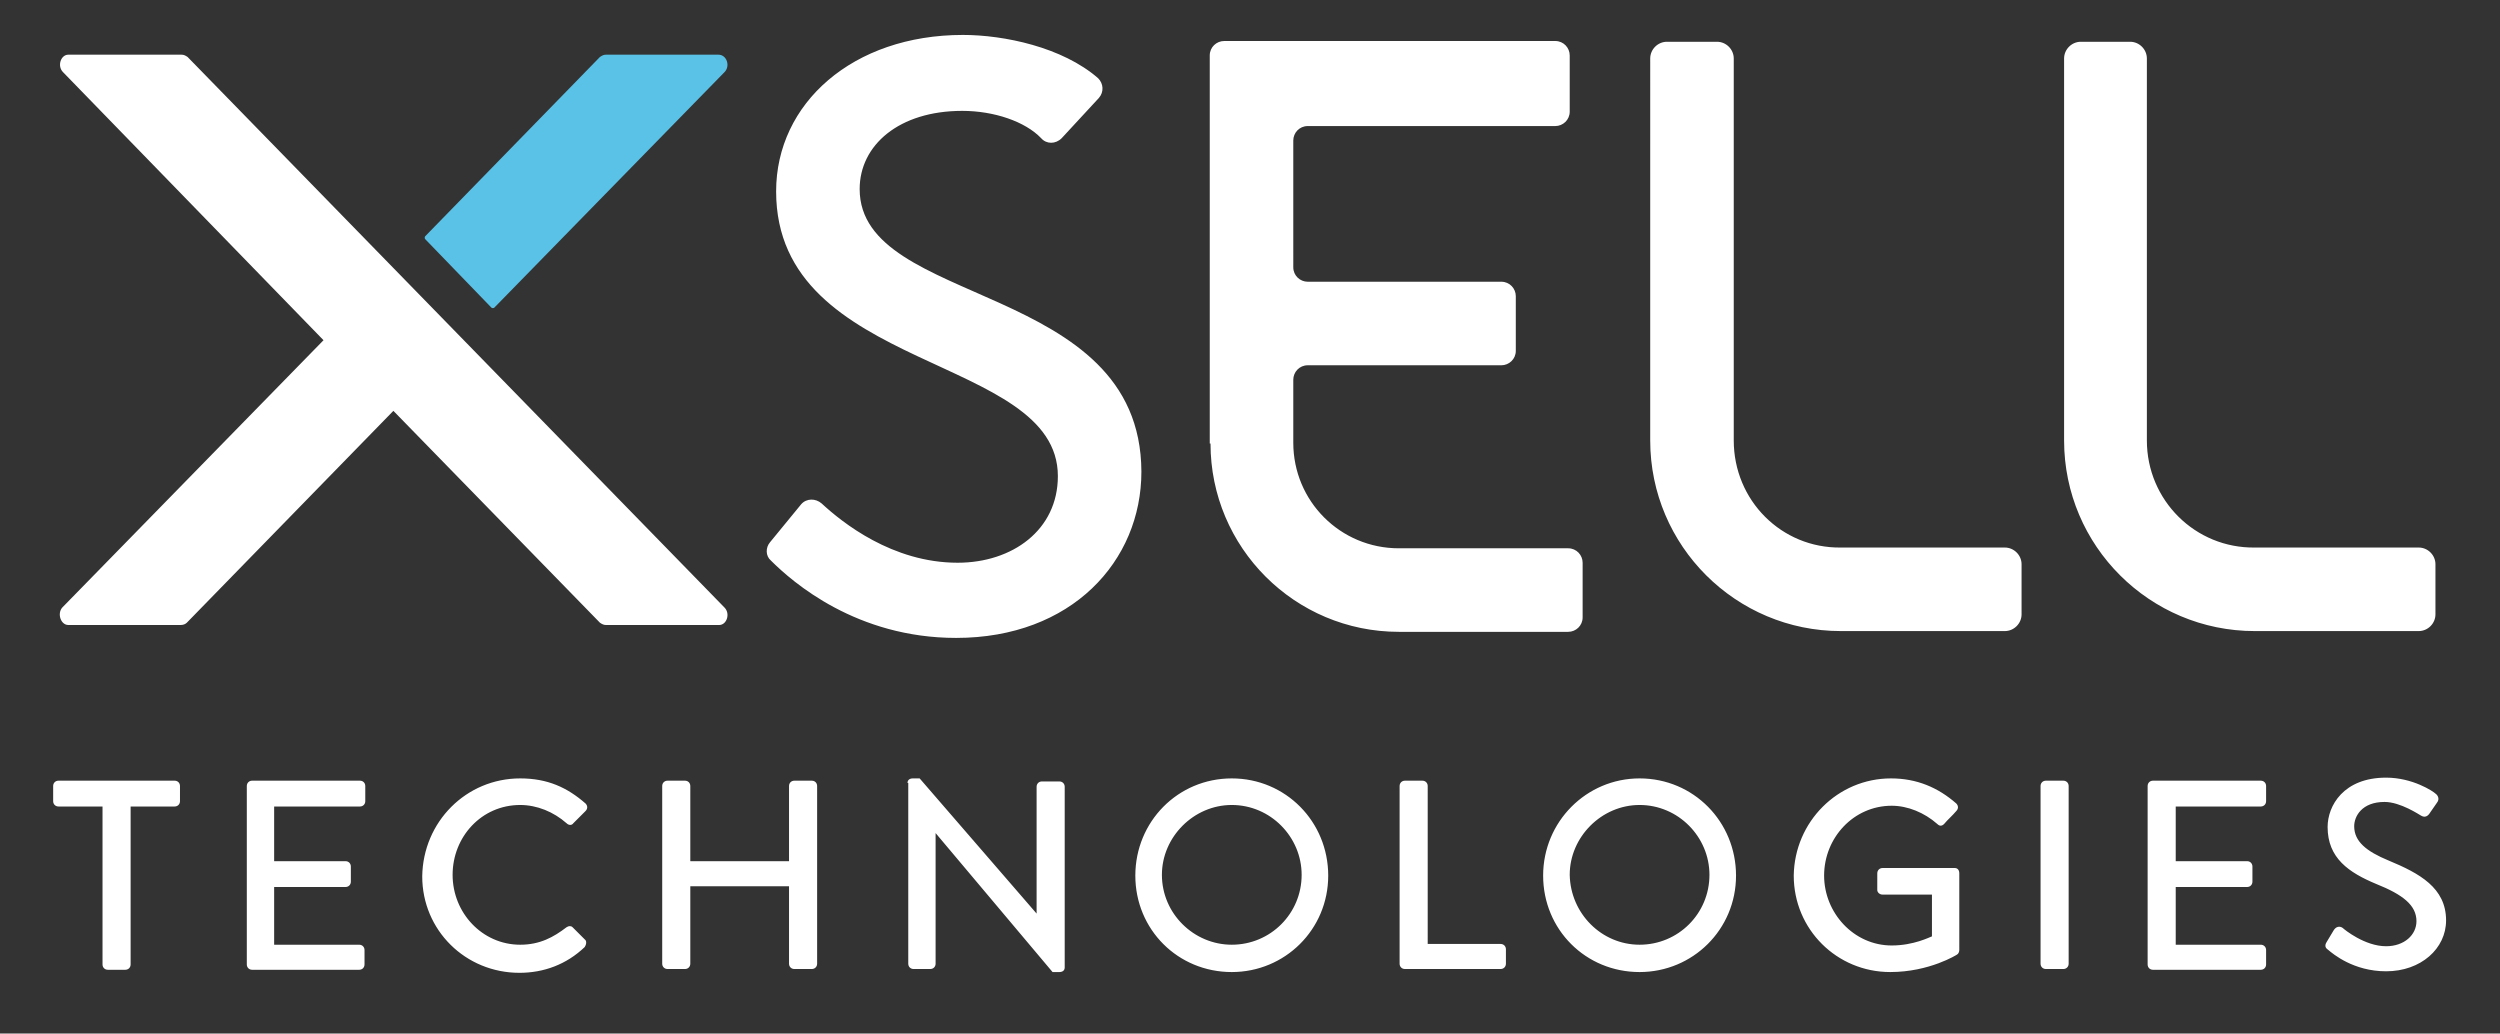 <svg xmlns="http://www.w3.org/2000/svg" xmlns:xlink="http://www.w3.org/1999/xlink" id="ART" x="0px" y="0px" viewBox="0 0 329.2 136.1" style="enable-background:new 0 0 329.2 136.1;" xml:space="preserve">
<rect x="0" y="0" width="329.2" height="136.1" fill="#333333" stroke="none"/>
<style type="text/css">
	.st0{fill:#5BC2E7;}
	.st1{fill:url(#SVGID_1_);}
	.st2{fill:url(#SVGID_2_);}
	.st3{fill:#FFFFFF;}
	.st4{fill:#171C8F;}
	.st5{fill:#101820;}
	.st6{fill:url(#SVGID_3_);}
	.st7{fill:url(#SVGID_4_);}
	.st8{fill:#49C5B1;stroke:#000000;stroke-miterlimit:10;}
</style>
<g>
	<g>
		<path class="st0" d="M64.7,40.5c0.1,0.1,0.3,0.1,0.4,0l30.3-31c0.8-0.8,0.3-2.3-0.8-2.3H79.8c-0.3,0-0.5,0.1-0.8,0.3L56,31.1    c-0.1,0.1-0.1,0.3,0,0.4L64.7,40.5z"/>
	</g>
	<path class="st3" d="M94.7,82.3H79.8c-0.3,0-0.5-0.1-0.8-0.3L51.8,54.1L24.6,82c-0.2,0.2-0.5,0.3-0.8,0.3H9c-1,0-1.5-1.5-0.8-2.3   l34.4-35.2L8.3,9.5C7.5,8.7,8,7.2,9,7.2h14.9c0.3,0,0.5,0.1,0.8,0.3L95.4,80C96.2,80.8,95.7,82.3,94.7,82.3z M113.2,24.9   c0-5.8,5.2-10.3,13.5-10.3c4.2,0,8.3,1.4,10.4,3.6c0.7,0.8,1.9,0.8,2.7,0l4.9-5.3c0.7-0.8,0.6-1.9-0.1-2.6   c-4.7-4.1-12.4-5.7-17.8-5.7c-14.5,0-24.6,9-24.6,20.6c0,23.9,37.1,21.4,37.1,37.5c0,7.1-6,11.4-13.2,11.4   c-8.6,0-15.2-5.3-17.9-7.8c-0.8-0.7-2-0.7-2.7,0.1l-4.1,5c-0.6,0.7-0.6,1.8,0.1,2.4c2.9,2.9,11.3,10.2,24.4,10.2   c15.2,0,24.4-10.1,24.4-21.9C150.2,37,113.2,40.5,113.2,24.9z M159.4,58.4c0,13.7,11.1,24.8,24.8,24.8h22.3c1,0,1.9-0.8,1.9-1.9   v-7.2c0-1-0.8-1.9-1.9-1.9h-22.3c-7.7,0-13.9-6.2-13.9-13.9v-8.3c0-1,0.8-1.9,1.9-1.9h25.5c1,0,1.9-0.8,1.9-1.9v-7.2   c0-1-0.8-1.9-1.9-1.9h-25.5c-1,0-1.9-0.8-1.9-1.9V18.5c0-1,0.8-1.9,1.9-1.9h32.6c1,0,1.9-0.8,1.9-1.9V7.3c0-1-0.8-1.9-1.9-1.9   h-43.6c-1,0-1.9,0.8-1.9,1.9V58.4z M228.3,58V7.7c0-1.2-1-2.2-2.2-2.2h-6.6c-1.2,0-2.2,1-2.2,2.2V58c0,13.9,11.3,25.1,25.1,25.1   h21.6c1.2,0,2.2-1,2.2-2.2v-6.6c0-1.2-1-2.2-2.2-2.2h-21.6C234.6,72.2,228.3,65.9,228.3,58z M282.7,58V7.7c0-1.2-1-2.2-2.2-2.2H274   c-1.2,0-2.2,1-2.2,2.2V58c0,13.9,11.3,25.1,25.1,25.1h21.6c1.2,0,2.2-1,2.2-2.2v-6.6c0-1.2-1-2.2-2.2-2.2h-21.6   C289.1,72.2,282.7,65.9,282.7,58z M13.5,106.2H7.7c-0.4,0-0.7-0.3-0.7-0.7v-2c0-0.4,0.3-0.7,0.7-0.7H23c0.4,0,0.7,0.3,0.7,0.7v2   c0,0.4-0.3,0.7-0.7,0.7h-5.8v20.8c0,0.4-0.3,0.7-0.7,0.7h-2.3c-0.4,0-0.7-0.3-0.7-0.7V106.2z M32.5,103.5c0-0.4,0.3-0.7,0.7-0.7   h14.2c0.4,0,0.7,0.3,0.7,0.7v2c0,0.4-0.3,0.7-0.7,0.7H36.1v7.2h9.4c0.4,0,0.7,0.3,0.7,0.7v2c0,0.4-0.3,0.7-0.7,0.7h-9.4v7.6h11.2   c0.4,0,0.7,0.3,0.7,0.7v1.9c0,0.4-0.3,0.7-0.7,0.7H33.2c-0.4,0-0.7-0.3-0.7-0.7V103.5z M68.5,102.5c3.6,0,6.2,1.2,8.6,3.3   c0.3,0.3,0.3,0.7,0,1l-1.6,1.6c-0.2,0.3-0.6,0.3-0.9,0c-1.7-1.5-3.9-2.4-6.1-2.4c-5.1,0-8.9,4.2-8.9,9.2c0,5,3.9,9.2,8.9,9.2   c2.6,0,4.4-1,6.1-2.3c0.3-0.2,0.6-0.2,0.8,0l1.6,1.6c0.3,0.2,0.2,0.7,0,1c-2.4,2.3-5.4,3.4-8.6,3.4c-7.1,0-12.8-5.6-12.8-12.7   C55.7,108.2,61.4,102.5,68.5,102.5z M87.2,103.5c0-0.4,0.3-0.7,0.7-0.7h2.3c0.4,0,0.7,0.3,0.7,0.7v9.9h13v-9.9   c0-0.4,0.3-0.7,0.7-0.7h2.3c0.4,0,0.7,0.3,0.7,0.7v23.4c0,0.4-0.3,0.7-0.7,0.7h-2.3c-0.4,0-0.7-0.3-0.7-0.7v-10.2h-13v10.2   c0,0.4-0.3,0.7-0.7,0.7h-2.3c-0.4,0-0.7-0.3-0.7-0.7V103.5z M119.5,103.1c0-0.4,0.3-0.6,0.7-0.6h0.9l15.4,17.8h0v-16.7   c0-0.4,0.3-0.7,0.7-0.7h2.3c0.4,0,0.7,0.3,0.7,0.7v23.8c0,0.4-0.3,0.6-0.7,0.6h-0.9l-15.4-18.3h0v17.2c0,0.4-0.3,0.7-0.7,0.7h-2.2   c-0.4,0-0.7-0.3-0.7-0.7V103.1z M184.3,103.5c0-0.4,0.3-0.7,0.7-0.7h2.3c0.4,0,0.7,0.3,0.7,0.7v20.8h9.6c0.4,0,0.7,0.3,0.7,0.7v1.9   c0,0.4-0.3,0.7-0.7,0.7H185c-0.4,0-0.7-0.3-0.7-0.7V103.5z M215.9,102.5c7.1,0,12.7,5.7,12.7,12.8c0,7.1-5.7,12.7-12.7,12.7   c-7.1,0-12.7-5.6-12.7-12.7C203.2,108.2,208.9,102.5,215.9,102.5z M215.9,124.4c5.1,0,9.2-4.1,9.2-9.2c0-5-4.1-9.2-9.2-9.2   c-5,0-9.2,4.2-9.2,9.2C206.8,120.3,210.9,124.4,215.9,124.4z M249,102.5c3.4,0,6.2,1.2,8.6,3.3c0.3,0.3,0.3,0.7,0,1   c-0.5,0.6-1.1,1.1-1.6,1.7c-0.3,0.3-0.6,0.3-0.9,0c-1.7-1.5-3.9-2.4-6-2.4c-5,0-8.9,4.2-8.9,9.2c0,4.9,3.9,9.2,8.9,9.2   c2.9,0,5-1.1,5.3-1.2v-5.5h-6.5c-0.4,0-0.7-0.3-0.7-0.6V115c0-0.4,0.3-0.7,0.7-0.7h9.5c0.4,0,0.6,0.3,0.6,0.7c0,2.8,0,7.2,0,10.1   c0,0.2-0.1,0.5-0.3,0.6c0,0-3.6,2.3-8.8,2.3c-7,0-12.7-5.6-12.7-12.7C236.3,108.2,242,102.5,249,102.5z M268.7,103.5   c0-0.4,0.3-0.7,0.7-0.7h2.3c0.4,0,0.7,0.3,0.7,0.7v23.4c0,0.4-0.3,0.7-0.7,0.7h-2.3c-0.4,0-0.7-0.3-0.7-0.7V103.5z M282.8,103.5   c0-0.4,0.3-0.7,0.7-0.7h14.2c0.4,0,0.7,0.3,0.7,0.7v2c0,0.4-0.3,0.7-0.7,0.7h-11.2v7.2h9.4c0.4,0,0.7,0.3,0.7,0.7v2   c0,0.4-0.3,0.7-0.7,0.7h-9.4v7.6h11.2c0.4,0,0.7,0.3,0.7,0.7v1.9c0,0.4-0.3,0.7-0.7,0.7h-14.2c-0.4,0-0.7-0.3-0.7-0.7V103.5z    M306.4,124c0.3-0.5,0.6-1,0.9-1.5c0.3-0.5,0.8-0.6,1.2-0.3c0.2,0.2,2.9,2.4,5.7,2.4c2.4,0,4-1.5,4-3.3c0-2.1-1.8-3.5-5.3-4.9   c-3.6-1.5-6.4-3.4-6.4-7.5c0-2.8,2.1-6.5,7.7-6.5c3.5,0,6.2,1.8,6.5,2.1c0.3,0.2,0.6,0.7,0.2,1.2c-0.3,0.4-0.6,0.9-0.9,1.3   c-0.3,0.5-0.7,0.7-1.2,0.4c-0.2-0.1-2.7-1.8-4.8-1.8c-3,0-4,1.9-4,3.2c0,2,1.6,3.3,4.5,4.5c4.1,1.7,7.6,3.6,7.6,7.9   c0,3.7-3.3,6.7-7.9,6.7c-4.3,0-7-2.3-7.6-2.8C306.3,124.9,306,124.6,306.4,124z M162.2,102.5c7.1,0,12.7,5.7,12.7,12.8   c0,7.1-5.7,12.7-12.7,12.7c-7.1,0-12.7-5.6-12.7-12.7C149.5,108.2,155.1,102.5,162.2,102.5z M162.2,124.4c5.1,0,9.2-4.1,9.2-9.2   c0-5-4.1-9.2-9.2-9.2c-5,0-9.2,4.2-9.2,9.2C153,120.3,157.2,124.4,162.2,124.4z"/>
</g>
</svg>